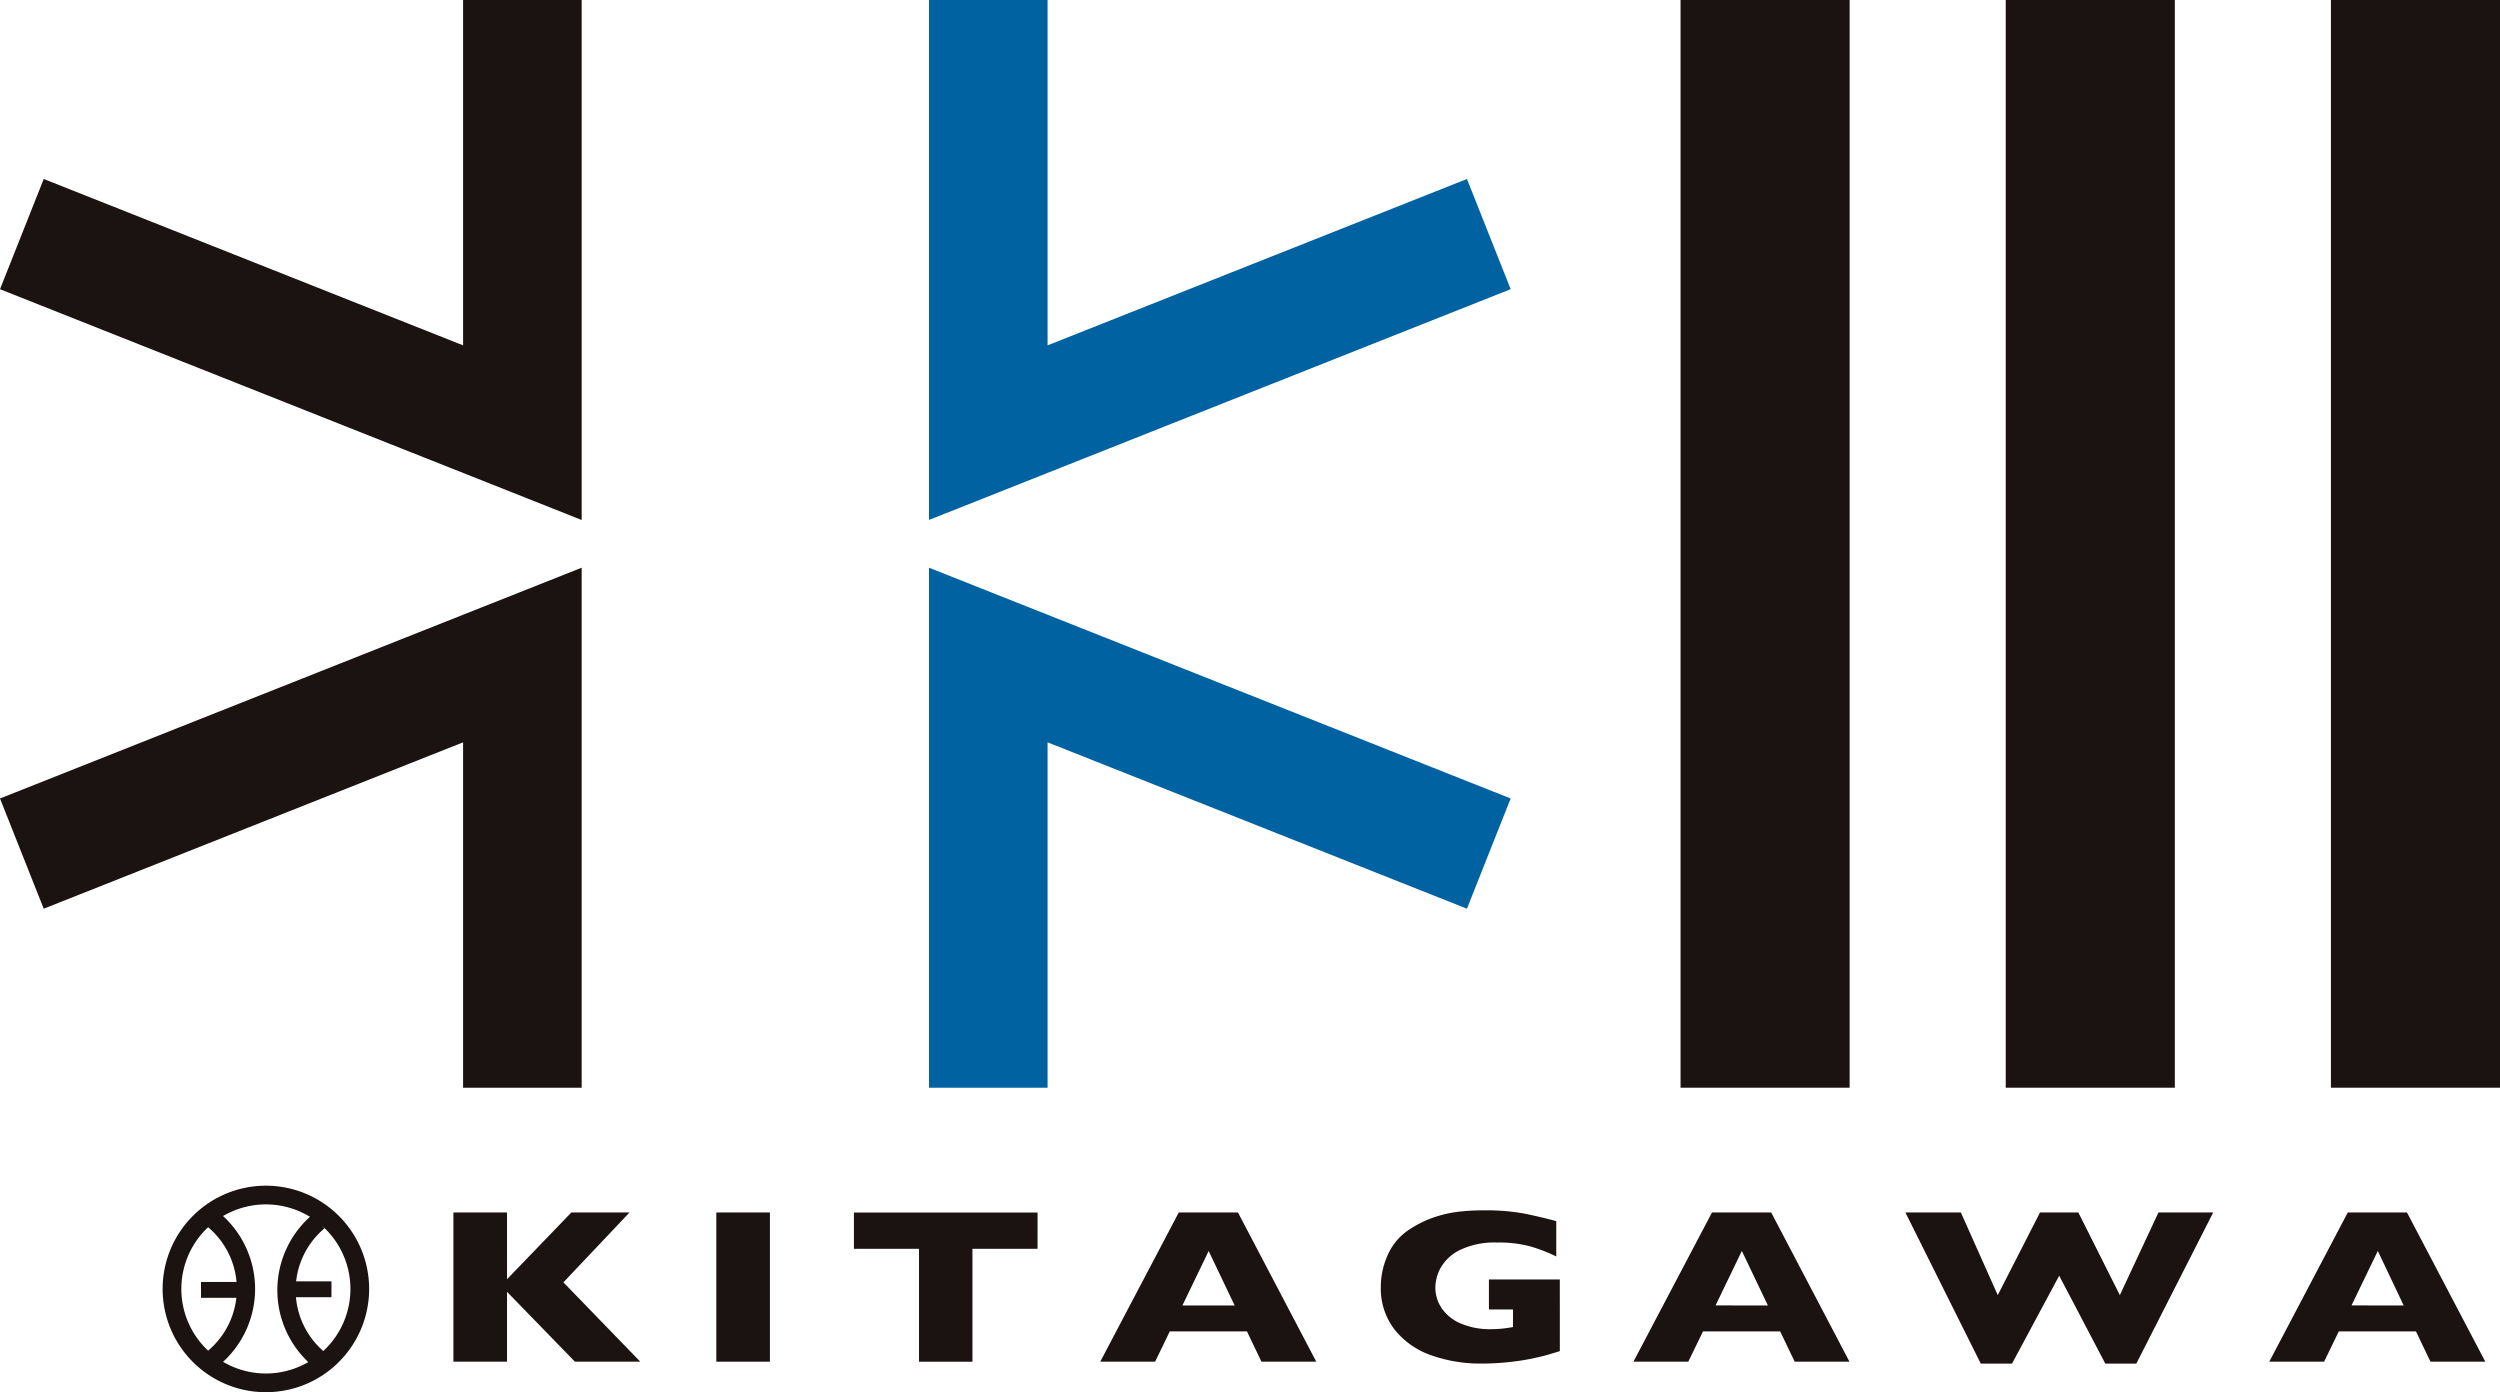 <svg height="64.934" viewBox="0 0 116.603 64.934" width="116.603" xmlns="http://www.w3.org/2000/svg"><g fill="#1a1311"><path d="m267.017 456.466h-3.048l-3.168-3.259v3.259h-2.5v-6.96h2.5v3.114l3-3.114h2.713l-3.083 3.259z" transform="translate(-237.153 -392.955)"/><path d="m267.133 456.466h-2.5v-6.96h2.5z" transform="translate(-231.223 -392.955)"/><path d="m276.513 451.2h-3.036v5.267h-2.492v-5.267h-3.036v-1.692h8.565z" transform="translate(-228.121 -392.955)"/><path d="m283.957 456.466h-2.557l-.676-1.412h-3.6l-.685 1.412h-2.558l3.662-6.96h2.761zm-3.807-2.622-1.212-2.541-1.226 2.541z" transform="translate(-222.564 -392.955)"/><path d="m288.989 456.018c-.18.058-.333.1-.461.141s-.25.07-.368.1-.287.068-.511.116q-.566.11-1.131.166a11.684 11.684 0 0 1 -1.193.058 6.824 6.824 0 0 1 -2.331-.385 3.746 3.746 0 0 1 -1.712-1.2 3.125 3.125 0 0 1 -.643-2 3.594 3.594 0 0 1 .333-1.5 2.7 2.7 0 0 1 1.013-1.177 5 5 0 0 1 1.139-.56 5.629 5.629 0 0 1 1.125-.258 10.123 10.123 0 0 1 1.214-.066 9.833 9.833 0 0 1 1.8.138q.712.139 1.559.364v1.648a7.543 7.543 0 0 0 -1.189-.463 5.59 5.59 0 0 0 -1.565-.186 3.713 3.713 0 0 0 -1.731.345 2.084 2.084 0 0 0 -.9.821 1.968 1.968 0 0 0 -.254.924 1.724 1.724 0 0 0 .292.97 2.033 2.033 0 0 0 .885.714 3.454 3.454 0 0 0 1.429.267 5.333 5.333 0 0 0 1.015-.1v-.819h-1.123v-1.4h3.306z" transform="translate(-216.236 -393.001)"/><path d="m296.8 456.466h-2.556l-.676-1.412h-3.6l-.687 1.412h-2.558l3.664-6.96h2.761zm-3.805-2.622-1.215-2.544-1.226 2.541z" transform="translate(-210.538 -392.955)"/><path d="m307.633 449.506-3.586 7.049h-1.447l-2.151-4.1-2.2 4.1h-1.458l-3.515-7.049h2.587l1.721 3.855 1.971-3.855h1.787l1.937 3.855 1.8-3.855z" transform="translate(-204.406 -392.955)"/><path d="m312.114 456.466h-2.558l-.676-1.412h-3.6l-.685 1.412h-2.558l3.662-6.96h2.761zm-3.807-2.622-1.207-2.544-1.226 2.541z" transform="translate(-196.196 -392.955)"/><path d="m256.113 448.861a4.816 4.816 0 1 0 4.816 4.816 4.816 4.816 0 0 0 -4.816-4.816m0 8.759a3.943 3.943 0 1 1 3.943-3.943 3.942 3.942 0 0 1 -3.943 3.943" transform="translate(-243.712 -393.559)"/><path d="m252.923 456.614-.534-.664a3.762 3.762 0 0 0 0-5.771l.534-.664a4.615 4.615 0 0 1 0 7.1" transform="translate(-242.691 -392.947)"/><path d="m9.375 59.792h1.891v.74h-1.891z"/><path d="m255.727 456.645a4.615 4.615 0 0 1 0-7.1l.533.664a3.766 3.766 0 0 0 0 5.771z" transform="translate(-241.125 -392.918)"/><path d="m13.569 59.764h1.891v.74h-1.891z"/><path d="m78.383 0h7.886v50.732h-7.886z"/><path d="m93.55 0h7.886v50.732h-7.886z"/><path d="m108.717 0h7.886v50.732h-7.886z"/><path d="m268.98 436.411-19.56-7.76-2.039 5.141 27.13 10.764v-24.256h-5.531z" transform="translate(-247.381 -420.303)"/></g><path d="m294.847 428.651-19.56 7.76v-16.111h-5.531v24.254l27.13-10.764z" fill="#0062a0" transform="translate(-226.427 -420.303)"/><path d="m249.42 449.881 19.56-7.76v16.109h5.531v-24.254l-27.13 10.764z" fill="#1a1311" transform="translate(-247.381 -407.498)"/><path d="m269.756 458.23h5.531v-16.109l19.56 7.76 2.039-5.141-27.13-10.764z" fill="#0062a0" transform="translate(-226.427 -407.498)"/></svg>